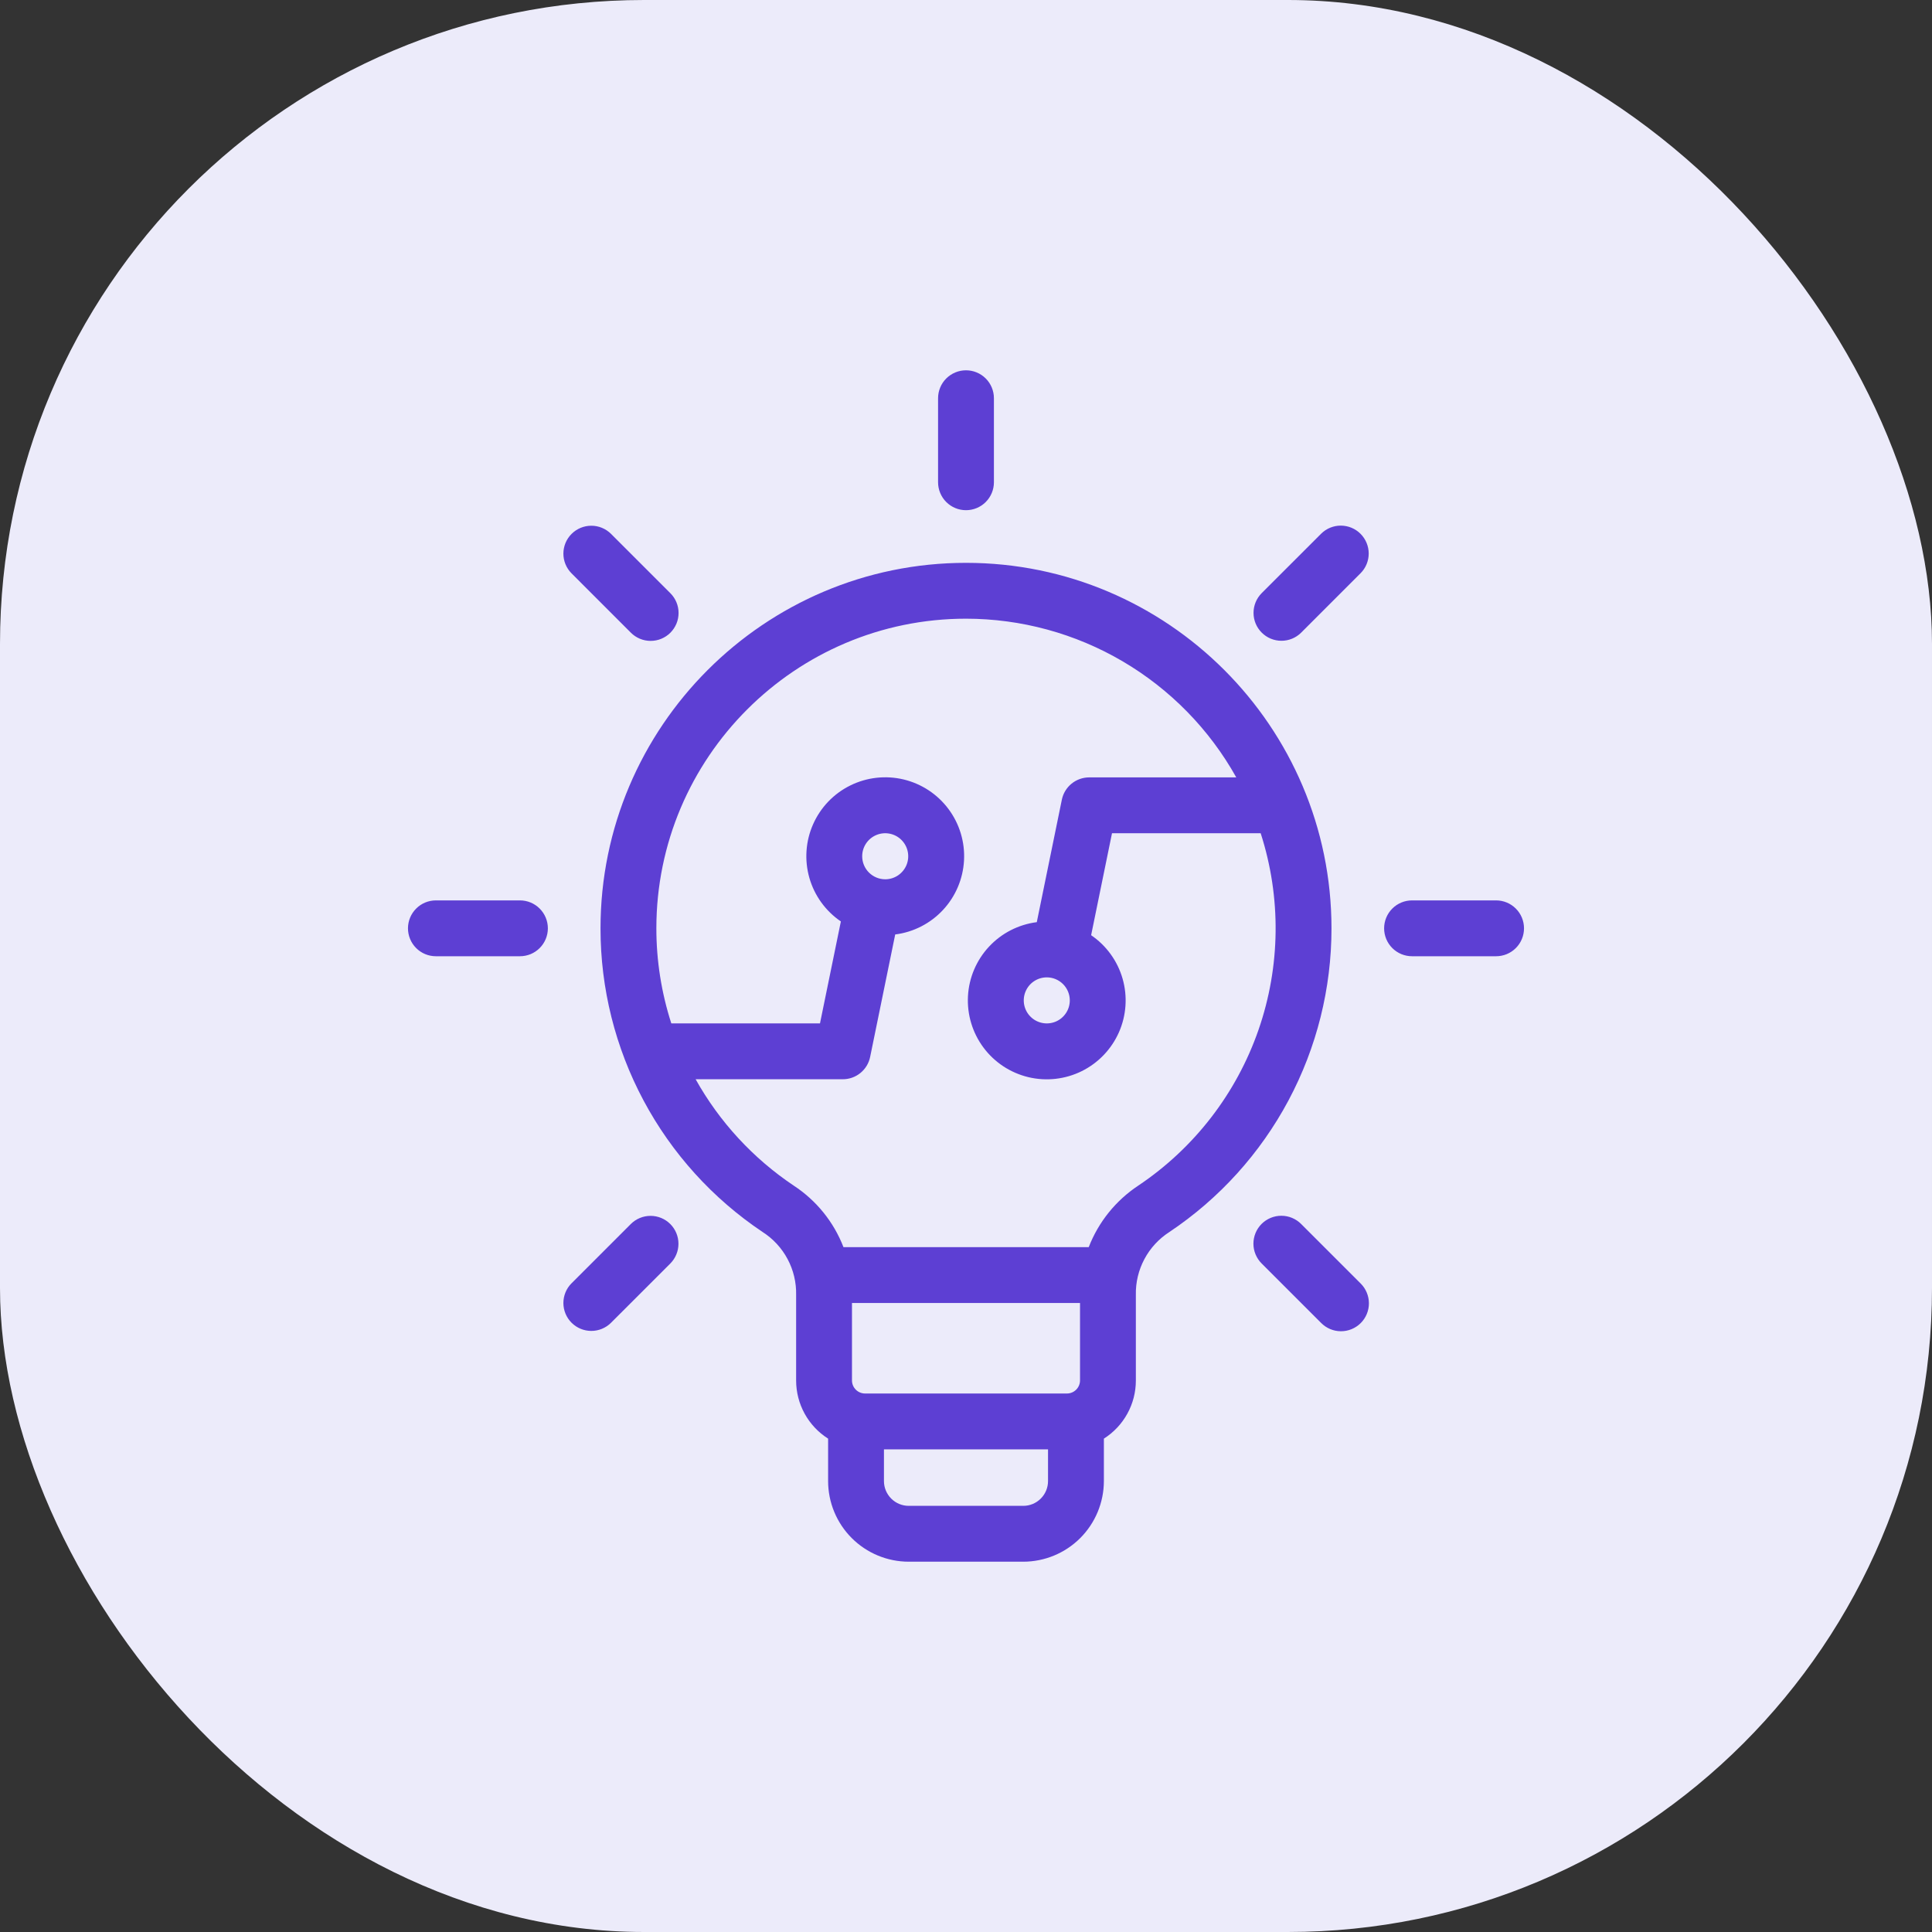 <?xml version="1.0" encoding="UTF-8"?>
<svg xmlns="http://www.w3.org/2000/svg" width="120" height="120" viewBox="0 0 120 120" fill="none">
  <rect x="0" y="0" width="120" height="120" fill="#333333" stroke="none"/>
  <rect width="120" height="120" rx="40" fill="#ECEBFA"></rect>
  <path d="M37.299 57.66C37.297 61.389 38.214 65.06 39.97 68.35C41.725 71.64 44.265 74.446 47.364 76.52C48.018 76.938 48.553 77.518 48.918 78.203C49.283 78.888 49.466 79.655 49.449 80.431V85.749C49.449 86.469 49.632 87.177 49.979 87.808C50.326 88.438 50.827 88.971 51.435 89.356V91.992C51.436 93.32 51.964 94.593 52.903 95.532C53.842 96.471 55.115 96.999 56.443 97H63.557C64.884 96.999 66.157 96.47 67.096 95.532C68.034 94.593 68.562 93.32 68.564 91.993V89.356C69.172 88.971 69.673 88.439 70.02 87.808C70.368 87.178 70.55 86.47 70.55 85.75V80.431C70.533 79.655 70.716 78.888 71.082 78.203C71.447 77.518 71.982 76.939 72.636 76.52C75.735 74.446 78.274 71.64 80.03 68.35C81.785 65.061 82.703 61.389 82.701 57.66C82.7 45.142 72.517 34.959 60 34.959C47.482 34.959 37.299 45.142 37.299 57.66ZM67.082 80.93V85.75C67.079 85.962 66.993 86.165 66.843 86.315C66.693 86.465 66.49 86.551 66.278 86.553H53.722C53.509 86.551 53.306 86.465 53.156 86.315C53.006 86.165 52.92 85.962 52.918 85.75V80.93H67.082ZM63.557 93.531H56.443C56.035 93.531 55.644 93.369 55.355 93.08C55.067 92.792 54.904 92.401 54.904 91.993V90.022H65.095V91.993C65.095 92.401 64.933 92.792 64.644 93.08C64.356 93.369 63.965 93.531 63.557 93.531ZM60 38.428C63.421 38.43 66.781 39.344 69.731 41.077C72.682 42.81 75.118 45.298 76.787 48.285H67.652C67.253 48.285 66.865 48.423 66.556 48.675C66.246 48.928 66.033 49.28 65.953 49.671L64.397 57.277C63.259 57.422 62.208 57.961 61.427 58.801C60.646 59.64 60.184 60.727 60.122 61.872C60.06 63.017 60.401 64.148 61.086 65.067C61.771 65.987 62.757 66.636 63.872 66.904C64.987 67.171 66.161 67.039 67.189 66.531C68.216 66.022 69.033 65.169 69.497 64.121C69.961 63.072 70.042 61.894 69.727 60.791C69.412 59.689 68.72 58.732 67.772 58.087L69.068 51.754H78.303C79.586 55.732 79.538 60.02 78.167 63.969C76.796 67.918 74.175 71.313 70.702 73.639C69.305 74.564 68.229 75.899 67.624 77.461H52.389C51.784 75.895 50.702 74.558 49.297 73.639C46.775 71.948 44.688 69.685 43.207 67.034H52.347C52.746 67.034 53.134 66.896 53.443 66.644C53.753 66.391 53.966 66.039 54.046 65.648L55.603 58.041C56.74 57.897 57.791 57.358 58.572 56.518C59.353 55.678 59.815 54.591 59.877 53.446C59.94 52.301 59.599 51.171 58.913 50.251C58.228 49.332 57.242 48.682 56.127 48.414C55.012 48.147 53.838 48.279 52.81 48.788C51.782 49.296 50.966 50.149 50.502 51.198C50.038 52.247 49.957 53.425 50.272 54.528C50.587 55.63 51.279 56.587 52.228 57.232L50.931 63.565H41.696C41.081 61.657 40.767 59.664 40.768 57.66C40.767 47.055 49.395 38.428 60 38.428ZM66.447 62.136C66.447 62.419 66.364 62.695 66.206 62.93C66.049 63.165 65.826 63.349 65.565 63.457C65.303 63.565 65.016 63.593 64.739 63.538C64.461 63.483 64.206 63.347 64.007 63.147C63.806 62.947 63.67 62.692 63.615 62.415C63.56 62.137 63.588 61.85 63.697 61.589C63.805 61.327 63.988 61.104 64.223 60.947C64.459 60.79 64.735 60.706 65.018 60.706C65.397 60.706 65.76 60.857 66.028 61.125C66.296 61.393 66.447 61.757 66.447 62.136ZM53.552 53.184C53.552 52.901 53.636 52.624 53.793 52.389C53.95 52.154 54.173 51.971 54.434 51.863C54.696 51.754 54.983 51.726 55.261 51.781C55.538 51.836 55.793 51.972 55.993 52.172C56.193 52.373 56.329 52.627 56.384 52.905C56.439 53.182 56.411 53.469 56.303 53.731C56.194 53.992 56.011 54.215 55.776 54.373C55.541 54.53 55.264 54.614 54.982 54.614C54.602 54.613 54.239 54.462 53.971 54.194C53.703 53.926 53.552 53.563 53.552 53.184ZM60 31.689C59.54 31.689 59.099 31.507 58.773 31.181C58.448 30.856 58.265 30.415 58.265 29.955V24.734C58.265 24.274 58.448 23.833 58.773 23.508C59.099 23.183 59.54 23 60 23C60.46 23 60.901 23.183 61.226 23.508C61.551 23.833 61.734 24.274 61.734 24.734V29.955C61.734 30.415 61.551 30.856 61.226 31.181C60.901 31.507 60.46 31.689 60 31.689ZM84.508 35.604L80.816 39.296C80.491 39.62 80.05 39.801 79.591 39.8C79.132 39.8 78.691 39.617 78.367 39.292C78.042 38.968 77.859 38.528 77.859 38.069C77.858 37.609 78.04 37.169 78.363 36.843L82.055 33.152C82.381 32.828 82.821 32.646 83.281 32.647C83.74 32.648 84.18 32.83 84.504 33.155C84.829 33.48 85.012 33.92 85.013 34.379C85.013 34.838 84.832 35.279 84.508 35.604H84.508ZM85.97 57.66C85.97 57.2 86.153 56.759 86.478 56.434C86.803 56.108 87.244 55.925 87.704 55.925H92.925C93.385 55.925 93.826 56.108 94.151 56.434C94.477 56.759 94.659 57.2 94.659 57.66C94.659 58.12 94.477 58.561 94.151 58.886C93.826 59.212 93.385 59.394 92.925 59.394H87.704C87.477 59.394 87.251 59.349 87.041 59.262C86.83 59.175 86.639 59.047 86.478 58.886C86.317 58.725 86.189 58.534 86.102 58.324C86.015 58.113 85.97 57.888 85.97 57.66V57.66ZM84.508 79.715C84.671 79.876 84.801 80.067 84.889 80.278C84.978 80.489 85.025 80.716 85.026 80.945C85.027 81.174 84.982 81.4 84.895 81.612C84.808 81.824 84.68 82.016 84.518 82.178C84.356 82.34 84.163 82.468 83.952 82.555C83.74 82.643 83.513 82.687 83.284 82.686C83.055 82.685 82.829 82.639 82.618 82.55C82.407 82.461 82.216 82.331 82.055 82.168L78.363 78.477C78.202 78.316 78.073 78.124 77.986 77.914C77.898 77.703 77.852 77.477 77.852 77.249C77.852 77.021 77.897 76.795 77.984 76.584C78.071 76.373 78.199 76.182 78.36 76.02C78.521 75.859 78.713 75.731 78.924 75.644C79.135 75.557 79.361 75.512 79.589 75.513C79.817 75.513 80.043 75.558 80.253 75.646C80.464 75.734 80.655 75.862 80.816 76.024L84.508 79.715ZM35.492 79.715L39.183 76.024C39.509 75.7 39.949 75.519 40.408 75.519C40.868 75.52 41.308 75.703 41.633 76.027C41.957 76.352 42.14 76.792 42.14 77.251C42.141 77.71 41.959 78.151 41.636 78.477L37.944 82.168C37.618 82.489 37.178 82.668 36.721 82.666C36.263 82.664 35.825 82.481 35.501 82.158C35.178 81.834 34.995 81.396 34.993 80.939C34.992 80.481 35.17 80.041 35.491 79.715L35.492 79.715ZM27.074 59.394C26.614 59.394 26.173 59.212 25.848 58.886C25.523 58.561 25.34 58.12 25.34 57.66C25.34 57.2 25.523 56.759 25.848 56.434C26.173 56.108 26.614 55.925 27.074 55.925H32.295C32.755 55.925 33.196 56.108 33.521 56.434C33.846 56.759 34.029 57.2 34.029 57.66C34.029 58.12 33.846 58.561 33.521 58.886C33.196 59.212 32.755 59.394 32.295 59.394H27.074ZM41.636 36.843C41.797 37.004 41.926 37.195 42.014 37.406C42.102 37.616 42.147 37.842 42.147 38.07C42.147 38.299 42.103 38.525 42.016 38.735C41.928 38.946 41.8 39.138 41.639 39.299C41.478 39.461 41.286 39.588 41.075 39.676C40.865 39.763 40.639 39.807 40.41 39.807C40.182 39.807 39.956 39.762 39.746 39.674C39.535 39.586 39.344 39.458 39.183 39.296L35.492 35.604C35.171 35.278 34.992 34.839 34.993 34.381C34.995 33.923 35.178 33.485 35.501 33.162C35.825 32.838 36.263 32.656 36.721 32.654C37.178 32.652 37.618 32.831 37.944 33.152L41.636 36.843Z" fill="#5D3FD3"></path>
</svg>
